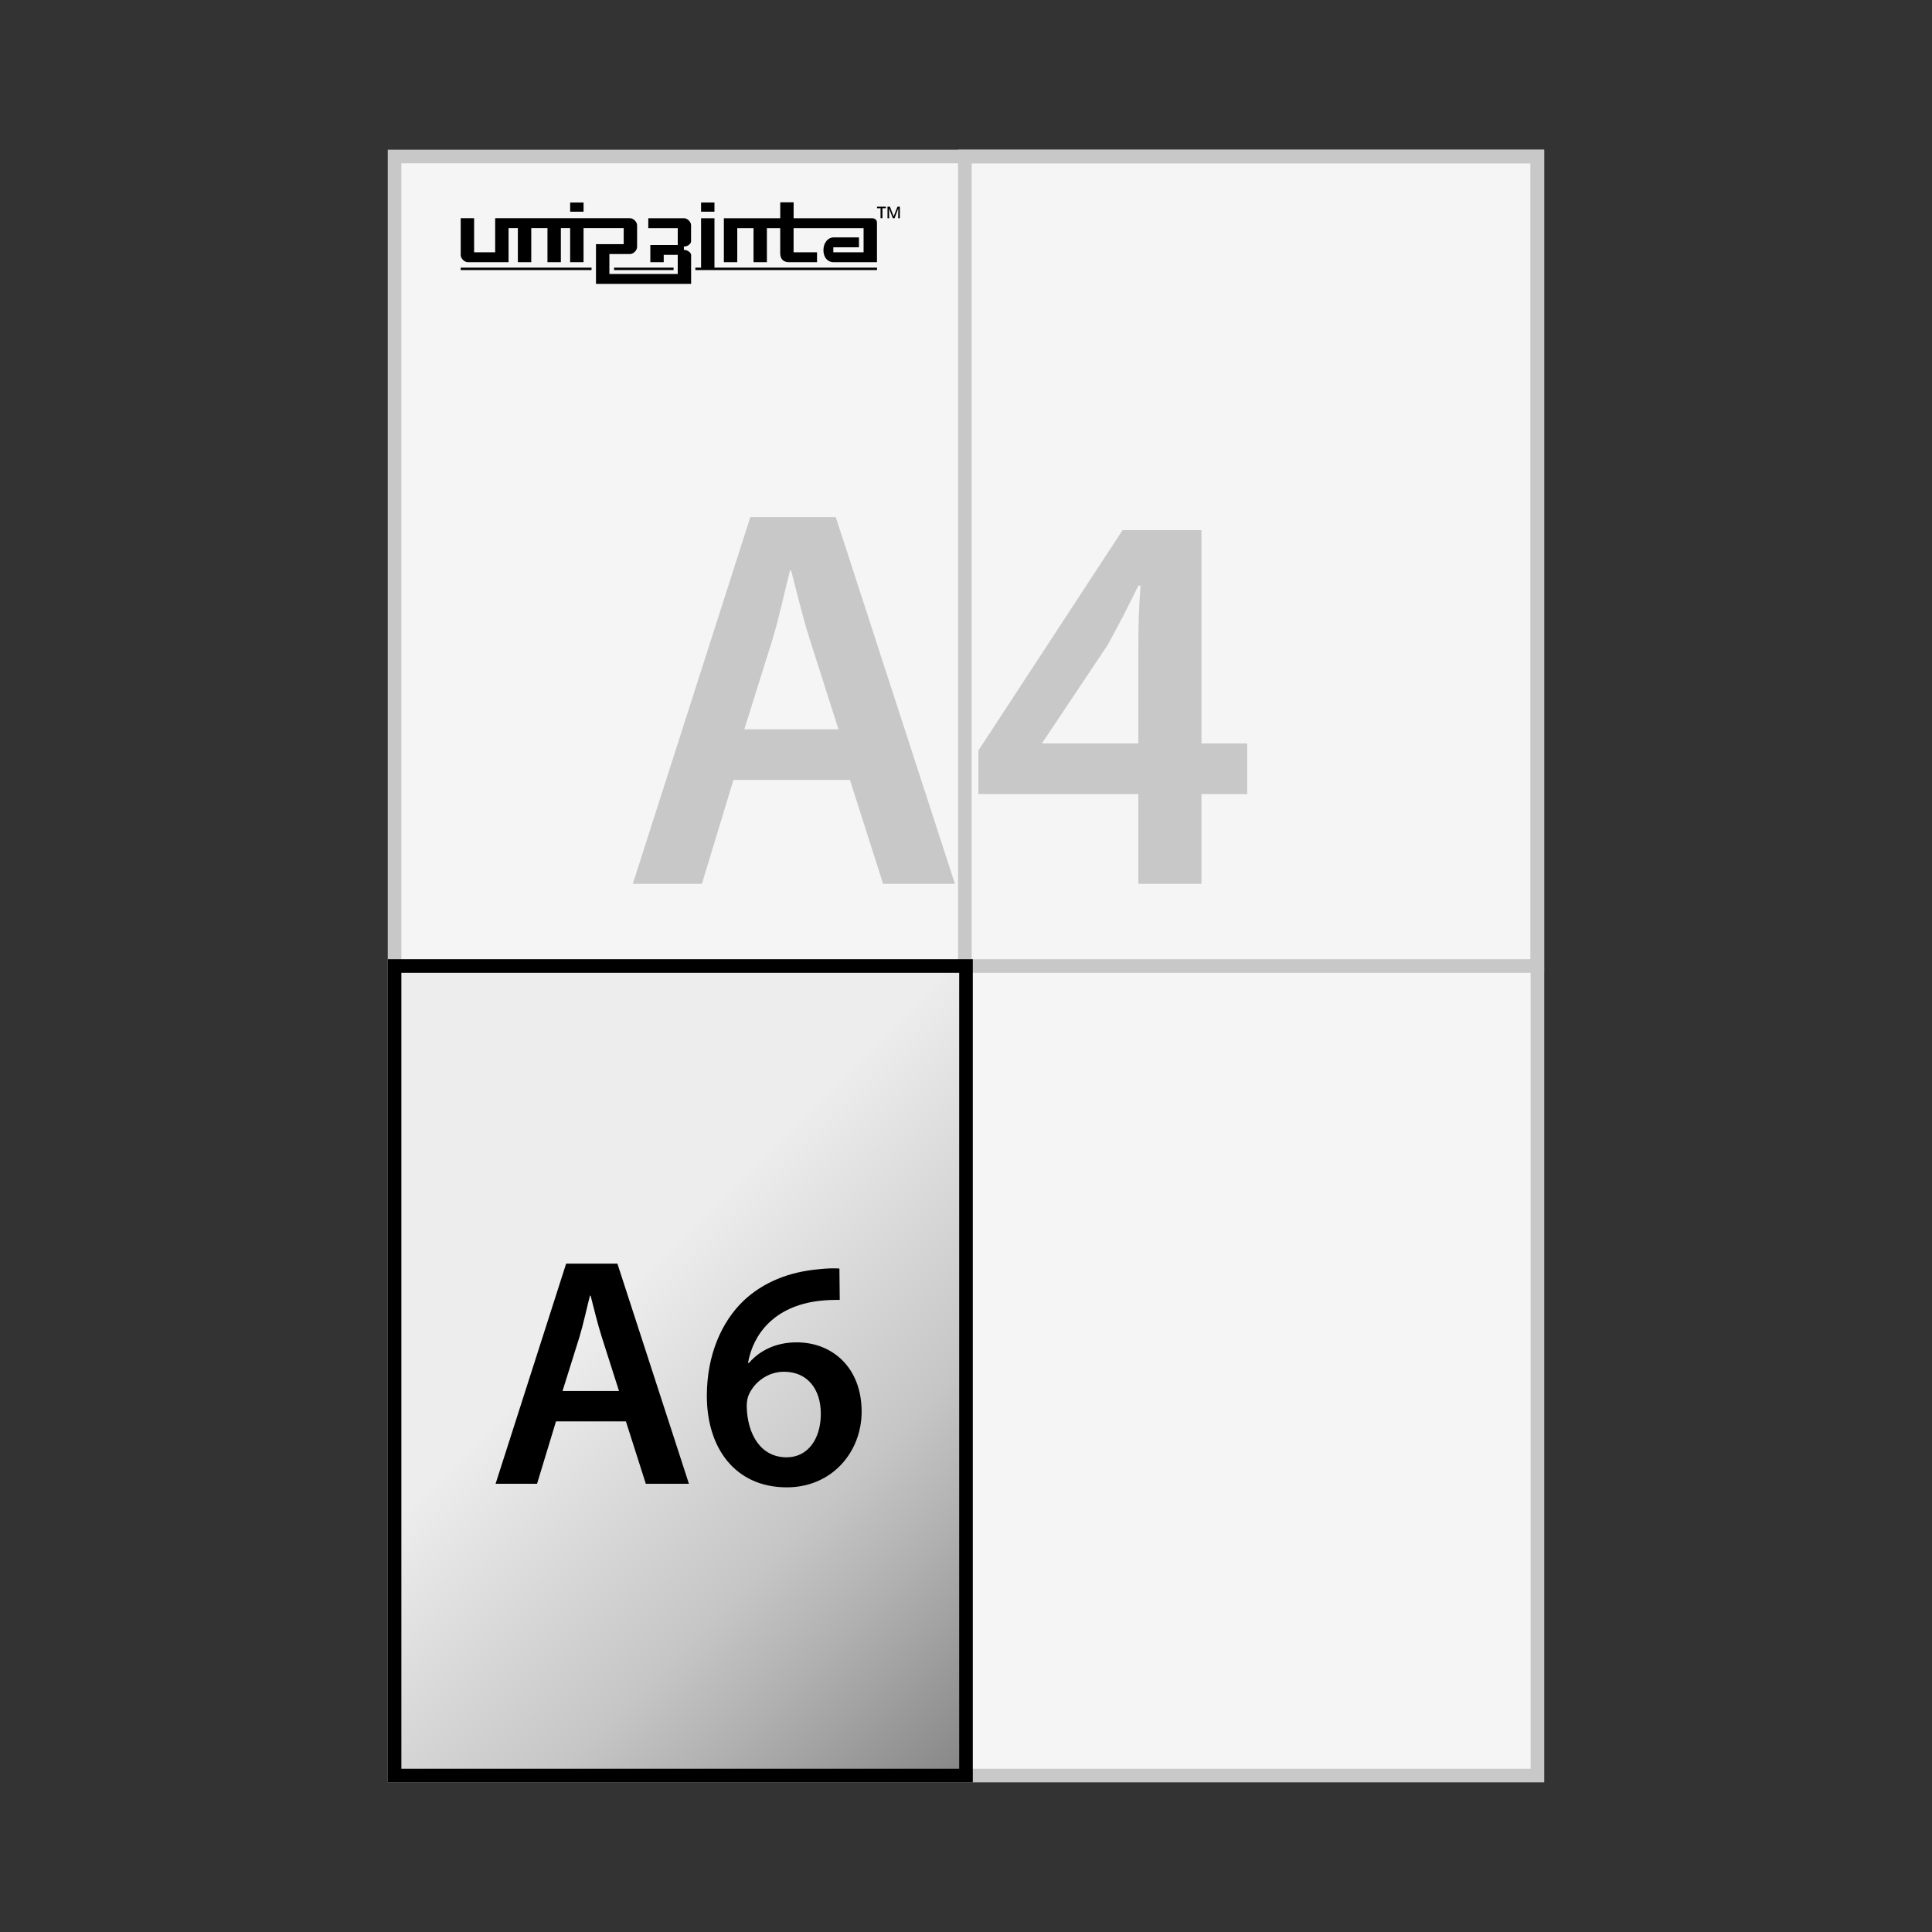 <?xml version="1.0" encoding="UTF-8"?><svg id="Layer_1" xmlns="http://www.w3.org/2000/svg" xmlns:xlink="http://www.w3.org/1999/xlink" viewBox="0 0 142 142"><rect x="0" y="0" width="142" height="142" fill="#333333" stroke="none"/><defs><style>.cls-1{fill:url(#New_Gradient_Swatch);stroke:#000;}.cls-1,.cls-2,.cls-3{stroke-miterlimit:10;}.cls-2{fill:none;}.cls-2,.cls-3{stroke:#c8c8c8;}.cls-3{fill:#f5f5f5;}.cls-4{fill:#000;}.cls-4,.cls-5{stroke-width:0px;}.cls-5{fill:#c8c8c8;}</style><linearGradient id="New_Gradient_Swatch" x1="75.375" y1="126.125" x2="24.625" y2="75.375" gradientUnits="userSpaceOnUse"><stop offset=".006" stop-color="#878787"/><stop offset=".2" stop-color="#b2b2b2"/><stop offset=".3" stop-color="#c6c6c6"/><stop offset=".6" stop-color="#ededed"/></linearGradient></defs><rect class="cls-3" x="29" y="11.5" width="84" height="119"/><path class="cls-5" d="M53.909,57.323l-2.32,7.639h-5.079l8.639-26.956h6.279l8.759,26.956h-5.279l-2.439-7.639h-8.559ZM61.628,53.604l-2.12-6.639c-.52-1.64-.96-3.479-1.36-5.039h-.08c-.4,1.56-.8,3.439-1.28,5.039l-2.08,6.639h6.919Z"/><path class="cls-5" d="M83.668,64.961v-6.599h-11.758v-3.199l10.598-16.197h5.799v15.677h3.359v3.719h-3.359v6.599h-4.639ZM83.668,54.643v-7.079c0-1.48.04-3,.16-4.52h-.16c-.8,1.64-1.48,2.959-2.28,4.399l-4.759,7.119-.04.08h7.079Z"/><rect class="cls-2" x="70.917" y="11.5" width="42.073" height="59.5"/><path class="cls-4" d="M65.231,15.191v.848h.124l-.009-.698h.008l.268.698h.127l.266-.698h.007l-.008.698h.125v-.848h-.176l-.276.707h-.005s-.275-.707-.275-.707h-.175ZM64.461,15.191v.115h.259v.732h.139v-.732h.253v-.115h-.65Z"/><path class="cls-4" d="M42.891,14.884h-.985v.677h.985v-.677ZM50.278,16.039h-2.629v.727h2.165v1.239h-2.015v1.266h.984v-.541h1.03v1.407h-5.024v-1.464h1.518c.244,0,.519-.274.519-.519v-1.598c0-.244-.274-.518-.519-.518h-9.913v2.505h-1.548v-2.505h-.984v2.717c0,.243.274.515.518.515h2.999v-2.505h.683v2.505h.984v-2.505h1.192v2.505h.984v-2.505h.683v2.505h.985v-2.505h2.951v1.181h-2.037v2.918h6.992v-2.111c0-.21-.288-.383-.498-.383h-.033v-.253h.039c.209,0,.489-.176.489-.385v-1.177c.004-.243-.27-.517-.517-.517ZM52.512,14.884h-.984v.677h.984v-.677ZM33.862,19.849h9.615v-.178h-9.615v.178ZM64.085,16.039h-5.755v-1.168h-.983v1.168h-4.143v3.232h.984v-2.505h1.195v2.505h.983v-2.505h.979v1.83c0,.462.236.676.674.676h2.032v-.727h-1.723v-1.779h5.145v1.779h-2.225v-.368h1.885v-.727h-1.884c-.381,0-.728.381-.728.942s.349.88.729.88h3.206v-2.911c.002-.18-.137-.322-.374-.322ZM52.512,16.039h-.984v3.632h-.42v.178h13.354v-.178h-11.95v-3.632ZM45.132,19.849h4.376v-.178h-4.376v.178Z"/><rect class="cls-1" x="29" y="71" width="42" height="59.5"/><path class="cls-4" d="M40.865,104.471l-1.392,4.584h-3.048l5.185-16.178h3.769l5.256,16.178h-3.168l-1.464-4.584h-5.137ZM45.497,102.238l-1.272-3.984c-.312-.984-.576-2.088-.816-3.024h-.048c-.24.937-.48,2.064-.768,3.024l-1.248,3.984h4.152Z"/><path class="cls-4" d="M61.721,95.542c-.432,0-.912,0-1.512.071-3.265.385-4.849,2.4-5.232,4.561h.072c.768-.888,1.944-1.512,3.504-1.512,2.688,0,4.776,1.92,4.776,5.088,0,2.977-2.184,5.568-5.497,5.568-3.792,0-5.88-2.88-5.88-6.721,0-3,1.08-5.448,2.712-7.008,1.44-1.345,3.312-2.112,5.544-2.305.648-.072,1.128-.072,1.488-.048l.024,2.305ZM57.833,107.11c1.512,0,2.497-1.32,2.497-3.192,0-1.824-.984-3.096-2.712-3.096-1.104,0-2.088.672-2.544,1.607-.12.24-.192.528-.192.937.048,2.064,1.032,3.744,2.928,3.744h.024Z"/></svg>